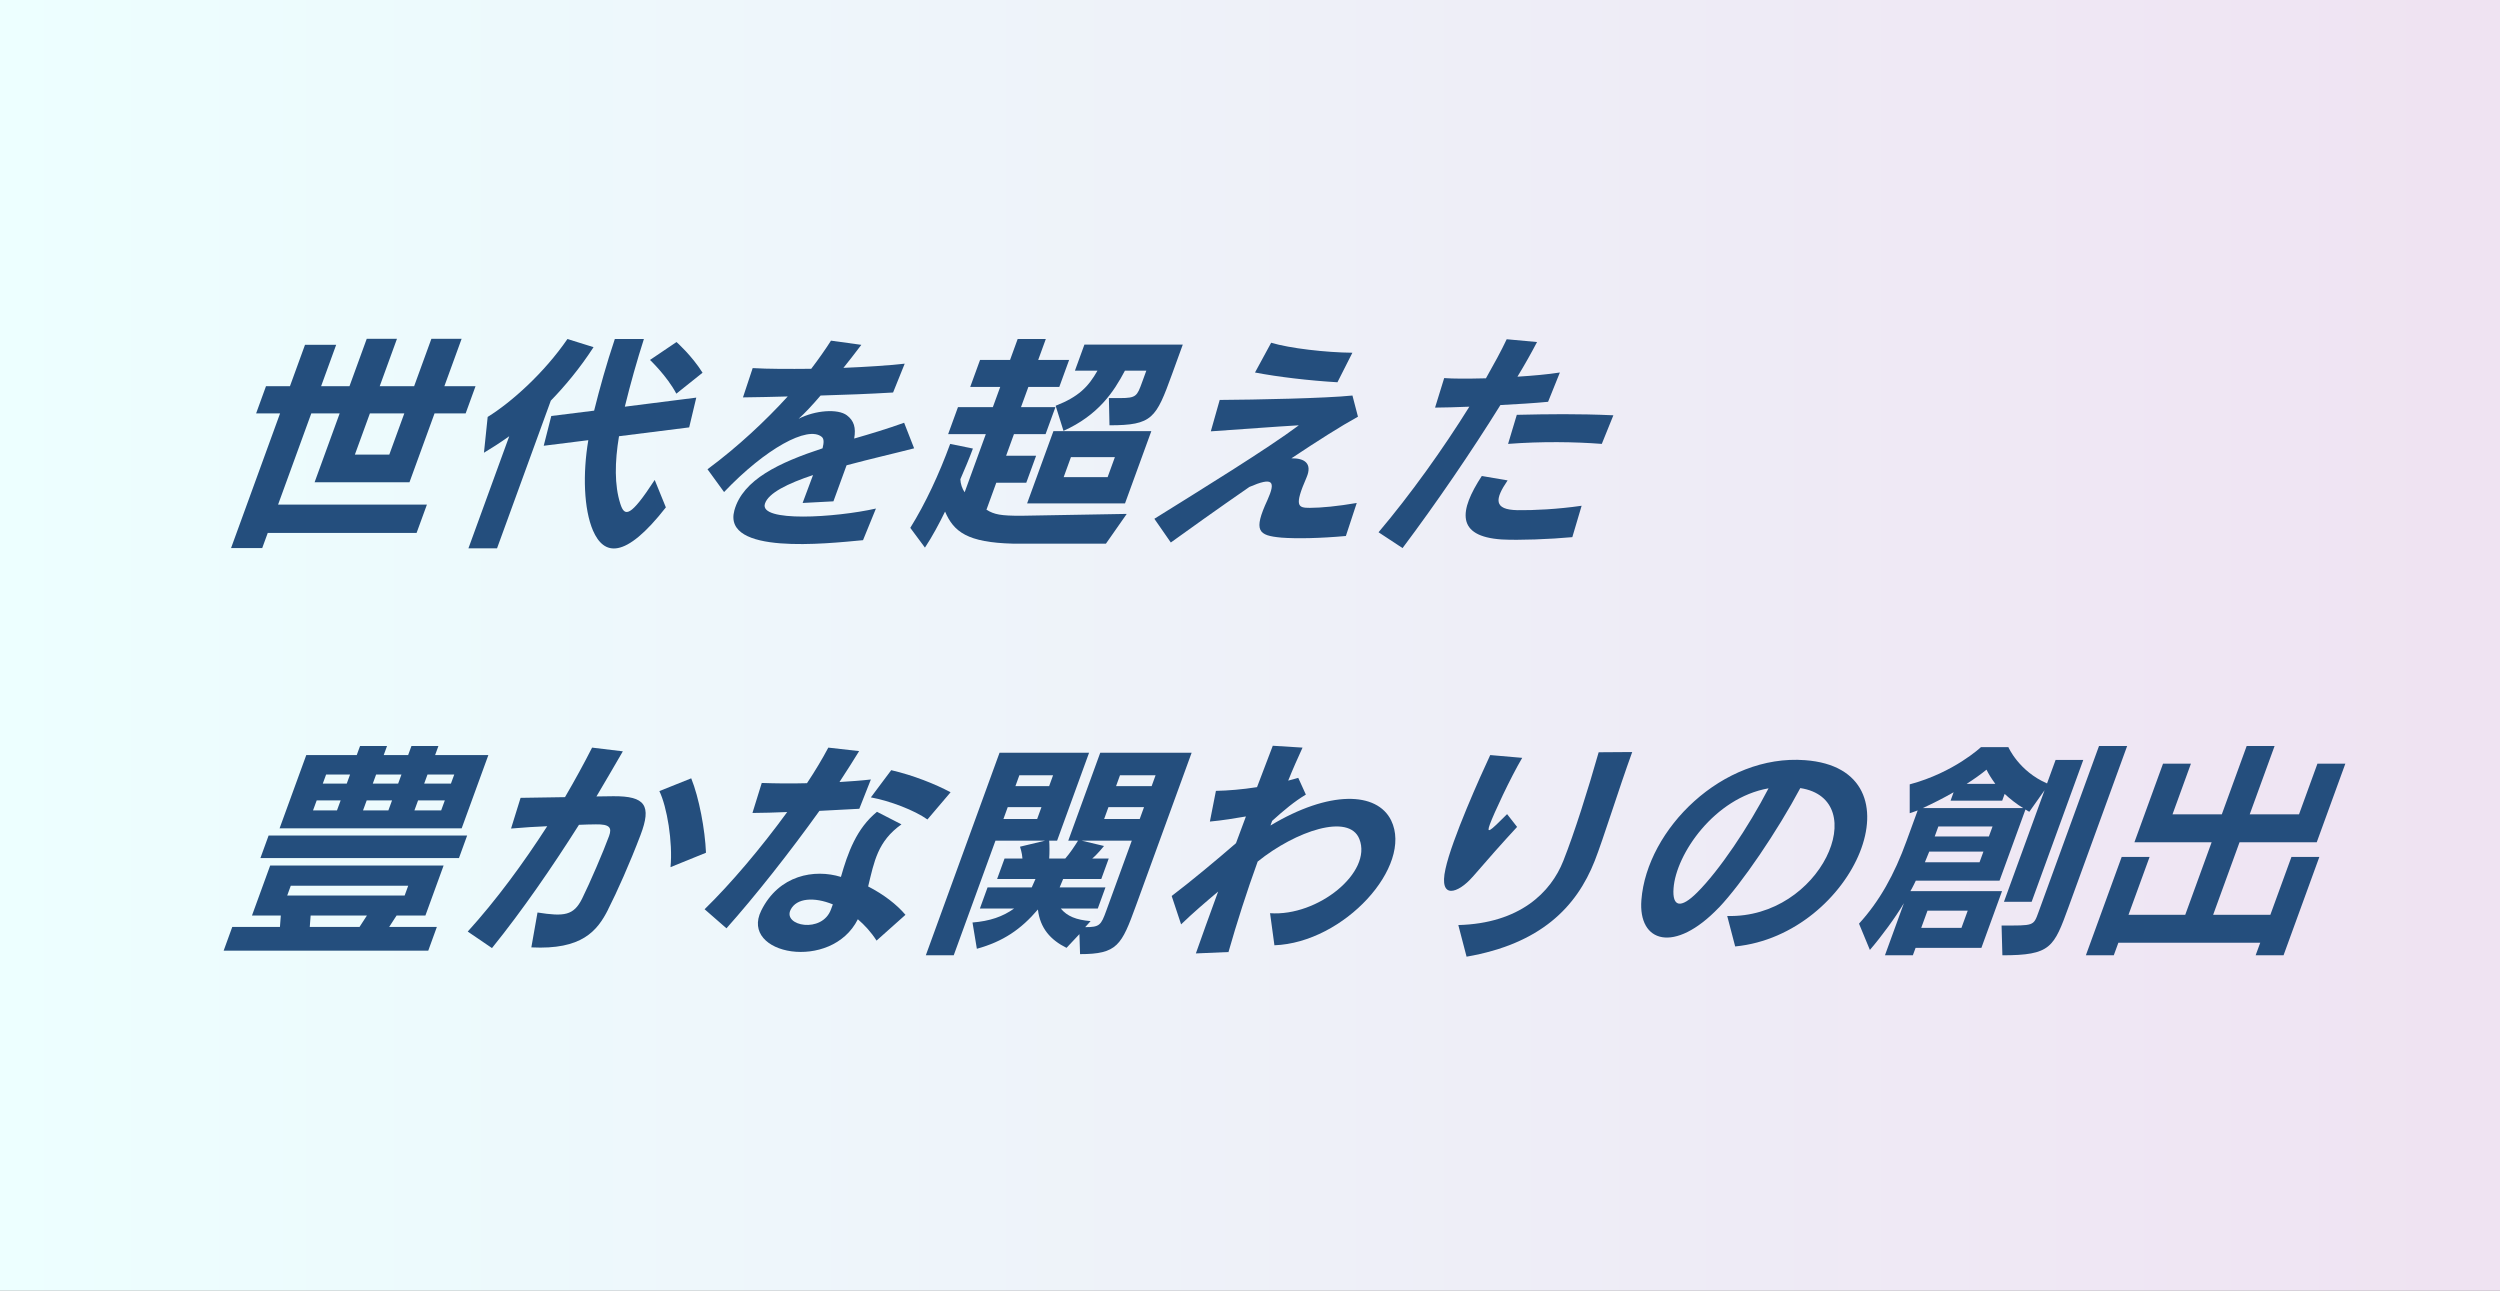 <?xml version="1.0" encoding="UTF-8"?><svg id="_レイヤー_2" xmlns="http://www.w3.org/2000/svg" xmlns:xlink="http://www.w3.org/1999/xlink" viewBox="0 0 430 222"><rect x="0" y="0" width="430" height="222" fill="#808080" stroke="none"/><defs><style>.cls-1{fill:url(#_名称未設定グラデーション_142);}.cls-1,.cls-2{stroke-width:0px;}.cls-2{fill:#244e7d;}</style><linearGradient id="_名称未設定グラデーション_142" x1="0" y1="111" x2="430" y2="111" gradientUnits="userSpaceOnUse"><stop offset="0" stop-color="#edffff"/><stop offset=".98" stop-color="#efe3f2"/></linearGradient></defs><g id="_レイヤー_6"><rect class="cls-1" width="430" height="222"/><path class="cls-2" d="M74.74,71.11l-4.31,11.84h-16.32l4.31-11.84h-4.88l-5.71,15.68h25.6l-1.78,4.88h-25.6l-.95,2.6h-5.36l8.43-23.16h-4.12l1.7-4.68h4.12l2.59-7.12h5.36l-2.59,7.12h4.88l2.97-8.16h5.2l-2.97,8.16h5.92l2.97-8.16h5.2l-2.97,8.16h5.36l-1.7,4.68h-5.36ZM69.54,71.11h-5.92l-2.58,7.08h5.92l2.58-7.08Z"/><path class="cls-2" d="M94.74,68.91l-9.25,25.4h-4.92l7.02-19.28c-1.73,1.24-3.23,2.16-4.35,2.84l.64-6.16c4.08-2.52,9.71-7.56,13.72-13.4l4.49,1.4c-2.38,3.68-4.98,6.76-7.35,9.2ZM102,91.27c-1.6-3.72-1.78-9.84-.81-15.56l-7.67.96,1.3-5.12,7.37-.92c.96-3.84,2.11-8,3.56-12.32h5c-1.18,3.68-2.3,7.64-3.28,11.64l12.29-1.56-1.22,5.12-12.07,1.52c-.74,4.44-.79,8.44.22,11.6.74,2.36,1.75,2.32,5.92-4.08l1.92,4.72c-7.1,9.08-10.68,8.24-12.53,4ZM116.33,67.71c-1.61-3.04-4.53-5.8-4.53-5.8l4.56-3.08s2.63,2.32,4.48,5.28l-4.51,3.6Z"/><path class="cls-2" d="M145.61,80.03c-.63,1.72-1.37,3.76-2.26,6.2l-5.3.28c.67-1.84,1.29-3.44,1.79-4.8-4.32,1.44-7.68,3.08-8.27,4.92-1.06,3.24,12.16,2.4,19.09.84l-2.22,5.44c-6.34.6-24.21,2.56-22.13-5.12,1.46-5.32,7.76-8.24,15.17-10.68.26-1.04.24-1.64-.13-1.96-2.39-2-9.69,2-16.81,9.48l-2.85-3.92c5.25-3.88,10-8.36,13.8-12.52-2.47.08-5.12.12-7.7.16l1.67-5.04c2.62.16,6.22.16,10.07.12,1.22-1.6,2.46-3.36,3.4-4.84l5.22.72c-1,1.32-2.05,2.68-3.08,3.96,3.9-.16,7.67-.4,10.54-.72l-2,4.96c-4.01.24-8.23.4-12.47.52-1.4,1.64-2.71,3.04-3.78,4,2.86-1.48,6.76-1.76,8.3-.6,1.22.92,1.59,2.12,1.26,4,2.91-.84,5.83-1.72,8.59-2.72l1.72,4.4c-3.23.84-7.45,1.8-11.62,2.92Z"/><path class="cls-2" d="M190.22,93.51h-15.96c-7.88-.2-10.22-2.04-11.71-5.52-.97,2-2.23,4.36-3.46,6.2l-2.52-3.4c2.61-4.2,4.96-9.24,6.86-14.44l3.91.8c-.58,1.6-1.43,3.6-2.16,5.28.03.8.32,1.64.74,2.24l3.64-10h-6.48l1.69-4.64h6l1.27-3.48h-5.16l1.69-4.64h5.16l1.31-3.6h4.84l-1.31,3.6h5.32l-1.69,4.64h-5.32l-1.27,3.48h5.92l-1.69,4.64h-5.44l-1.35,3.72h5.16l-1.69,4.64h-5.16l-1.69,4.64c1.37.84,2.46,1.04,5.94,1.04l18.19-.32-3.58,5.12ZM176.66,86.59l4.53-12.44h16.84l-4.53,12.44h-16.84ZM190.83,73.15l-.1-4.68h1.96c2.76,0,2.89-.36,3.75-2.72l.73-2h-3.68c-1.92,3.64-4.54,7.64-10.57,10.36l-1.35-4.32c3.91-1.52,5.62-3.24,7.2-6.04h-3.88l1.63-4.48h16.92l-1.86,5.12c-2.75,7.56-3.35,8.76-10.75,8.76ZM191.76,78.63h-7.56l-1.25,3.44h7.56l1.25-3.44Z"/><path class="cls-2" d="M220.4,92.47c-3.99-.36-4.87-1.12-2.41-6.44,1.47-3.28.99-4.04-3.09-2.28-5.5,3.8-10.64,7.48-13.52,9.56l-2.83-4.08c7.76-4.84,19.52-12.08,24.85-16.08-4.17.24-9.23.64-15.14,1.04l1.53-5.4c6.13-.04,18.26-.28,22.83-.76l.95,3.64c-2.85,1.56-7.01,4.2-11.45,7.16,2.21-.04,3.65.84,2.61,3.28-2.18,5-1.47,5.24.57,5.24,1.92,0,4.82-.28,8.06-.84l-1.87,5.68c-4.38.4-8.45.48-11.1.28ZM230.05,65.75c-4.82-.28-10.26-.92-14.19-1.68l2.78-5.12c3.17.96,9.43,1.68,13.97,1.72l-2.57,5.08Z"/><path class="cls-2" d="M266.27,69.11c-2.41.24-5.26.4-8.2.56-4.92,7.92-11.01,16.84-16.83,24.6l-4.13-2.72c5.48-6.48,11.09-14.32,15.62-21.6-2.23.08-4.3.16-5.9.16l1.57-5.08c1.52.12,3.88.12,7.18.04,1.35-2.4,2.62-4.68,3.57-6.72l5.22.48c-.94,1.8-2.08,3.84-3.37,5.96,2.62-.16,5.26-.4,7.3-.72l-2.03,5.04ZM258.33,92.79c-7.97-.52-7.35-4.96-3.46-10.92l4.44.76c-2.22,3.24-2.43,5.04,1.7,5.12,2.75.04,6.9-.16,11.03-.76l-1.6,5.4c-3.85.36-9.24.56-12.1.4ZM275.51,76.35c-4.71-.36-10.32-.44-16.12,0l1.5-5c5.52-.12,10.31-.2,16.61.08l-1.99,4.92Z"/><path class="cls-2" d="M38.47,163.51l1.48-4.08h8.2l.15-1.96h-4.96l3.13-8.6h29.83l-3.13,8.6h-4.96l-1.27,1.96h8.2l-1.48,4.08h-35.19ZM44.79,147.59l1.41-3.88h34.15l-1.41,3.88h-34.15ZM48.09,142.47l4.59-12.6h8.68l.57-1.56h4.64l-.57,1.56h4.2l.57-1.56h4.64l-.57,1.56h9.16l-4.59,12.6h-31.31ZM70.21,152.35h-20.2l-.61,1.68h20.2l.61-1.68ZM53.43,157.47l-.15,1.96h8.56l1.27-1.96h-9.68ZM58.59,137.67h-4.12l-.63,1.72h4.12l.63-1.72ZM60.21,133.22h-4.12l-.57,1.56h4.12l.57-1.56ZM67.43,137.67h-4.36l-.63,1.72h4.36l.63-1.72ZM69.05,133.22h-4.36l-.57,1.56h4.36l.57-1.56ZM76.51,137.67h-4.6l-.63,1.72h4.6l.63-1.72ZM78.13,133.22h-4.6l-.57,1.56h4.6l.57-1.56Z"/><path class="cls-2" d="M104.6,156.43c-1.88,3.72-4.53,6.96-13.21,6.52l1.06-6c4.62.72,6.21.52,7.66-2.36,1.33-2.68,3.69-8.16,4.65-10.8.52-1.44.1-2.04-2.27-2-.88,0-1.85.04-2.91.08-4.61,7.28-9.7,14.68-14.96,21.2l-4.17-2.84c4.87-5.36,9.55-11.72,13.67-18.12-1.91.08-3.99.2-6.22.4l1.64-5.28c2.77-.04,5.35-.08,7.64-.12,1.7-2.92,3.26-5.76,4.66-8.52l5.29.64c-1.42,2.48-2.97,5.08-4.54,7.76,1.04,0,2.01-.04,2.89-.04,5.53-.04,6.62,1.6,4.69,6.68-1.87,4.92-4.05,9.8-5.58,12.8ZM115.33,149.15c.41-4.32-.61-10.4-1.92-13.08l5.48-2.2c1.35,3.32,2.38,8.84,2.54,12.8l-6.1,2.48Z"/><path class="cls-2" d="M147.79,139.11c-2.2.12-4.53.24-6.85.36-5.13,7.16-11.13,14.76-15.99,20.2l-3.76-3.28c4.52-4.4,9.72-10.56,14.21-16.72-2.15.08-4.14.16-5.98.16l1.6-5.16c2.33.08,5.04.12,7.78.04,1.41-2.12,2.65-4.2,3.67-6.12l5.3.6c-.91,1.52-1.99,3.16-3.38,5.32,1.88-.12,3.73-.24,5.4-.44l-1.99,5.04ZM150.77,161.79c-.94-1.48-2.06-2.68-3.22-3.68-4.54,9.08-20.38,6.12-16.62-1.48,3.04-6.16,9.18-7.2,13.71-5.8,1.19-4.16,2.67-8.32,6.2-11.2l4.21,2.16c-4.1,2.92-4.68,6.36-5.73,10.68,2.66,1.36,4.94,3.12,6.42,4.88l-4.98,4.44ZM143.24,155.55c-3.24-1.32-6.25-1.08-7.25.92-1.42,2.8,5.44,4.16,6.95-.08.1-.28.2-.56.31-.84ZM159.52,140.95c-2.19-1.56-6.43-3.2-9.73-3.8l3.5-4.68c3.8.88,7.6,2.4,10.21,3.8l-3.98,4.68Z"/><path class="cls-2" d="M185.77,164.11l-.11-3.44-2.22,2.36c-2.74-1.36-4.54-3.36-4.92-6.6-2.93,3.44-6.01,5.52-10.5,6.76l-.75-4.52c2.97-.24,5.2-1,7.15-2.4h-5.88l1.32-3.64h7.6l.64-1.44h-6.6l1.28-3.52h3.08c-.05-.96-.42-2.04-.42-2.04l4.34-1.04h-8.56l-7.18,19.72h-4.8l12.68-34.84h15.4l-5.5,15.12h-1.36c.06.72.07,2.12,0,3.08h2.76c.81-.92,1.61-2.12,2.2-3.08h-1.68l5.5-15.12h15.72l-9.57,26.28c-2.49,6.84-3.2,8.36-9.64,8.36ZM179.13,138.83h-5.8l-.74,2.04h5.8l.74-2.04ZM181.13,133.34h-5.8l-.68,1.88h5.8l.68-1.88ZM194.67,144.59h-8.64l3.86.92s-1.11,1.4-2.03,2.16h2.84l-1.28,3.52h-6.56l-.6,1.44h7.88l-1.32,3.64h-6.36c1.08,1.32,2.65,1.96,5.13,2.16l-.94,1.04c2.48,0,2.72-.32,3.62-2.8l4.4-12.08ZM196.77,138.83h-6.12l-.74,2.04h6.12l.74-2.04ZM198.76,133.34h-6.12l-.68,1.88h6.12l.68-1.88Z"/><path class="cls-2" d="M219.2,162.59l-.75-5.52c8.22.6,17.64-7.04,15.36-12.76-1.77-4.48-10.93-1.4-17.49,3.88-1.86,5.12-3.6,10.56-5.02,15.56l-5.61.24c.96-2.76,2.3-6.44,3.83-10.64-2.14,1.8-4.34,3.68-6.37,5.64l-1.62-4.88c3.32-2.52,7.74-6.2,11.06-9.08.54-1.48,1.13-3,1.71-4.6-1.88.32-4.01.68-6.2.88l1.04-5.28c2.05-.04,4.53-.24,7.07-.64.93-2.44,1.84-4.84,2.71-7.12l5.12.32c-.79,1.72-1.65,3.64-2.47,5.68.58-.16,1.16-.32,1.73-.48l1.31,2.88c-1.94,1.16-3.77,2.68-5.8,4.52-.09.24-.17.48-.29.8,10.13-6.08,18.32-5.84,20.76-.88,3.82,7.84-8.06,21.04-20.1,21.48Z"/><path class="cls-2" d="M253.28,150.83c-2.47,2.84-5.86,4-4.66-1.36,1.08-5.04,6.07-16.12,7.7-19.6l5.5.48c-2.08,3.52-4.92,9.68-5.55,11.4-.63,1.72-.15,1.4,2.95-1.72l1.72,2.2c-2.37,2.56-5.35,5.92-7.65,8.6ZM252.25,164.55l-1.42-5.44c10.58-.28,15.93-5.64,18.06-11.04,1.92-4.84,4.2-12.08,6.08-18.68l5.77-.04c-2.34,6.44-4.97,14.96-6.45,18.72-3.15,8-9.36,14.28-22.04,16.48Z"/><path class="cls-2" d="M295.64,156.11c-7.67,8-13.9,6-13.32-1.32.95-12.16,13.94-25.12,28.15-24.04,20.68,1.52,8.46,30.04-12.02,32.04l-1.37-5.24c16.2.44,25.07-20.08,12.57-22-3.92,7.36-10.05,16.4-14,20.56ZM287.85,152.79c-.24,3.2,1.22,3.56,4.06.72,3.82-3.8,8.81-11.24,12.28-17.92-9.32,1.64-15.92,11.32-16.34,17.2Z"/><path class="cls-2" d="M344.68,155.11l6.99-19.2-2.63,3.72s-.3-.16-.66-.4l-4.46,12.24h-14.4s-.56,1.2-.93,1.8h15.76l-3.55,9.76h-11.32l-.47,1.28h-4.8l3.26-8.96c-1.45,2.44-3.76,5.6-5.85,8.04l-1.87-4.52c3.53-3.88,6.06-8.4,8.18-14.24l1.91-5.24c-.7.28-1.37.48-1.37.48v-4.96c7.63-2.04,12.25-6.4,12.25-6.4h4.72s1.78,4.12,6.65,6.24l1.47-4.04h4.76l-8.88,24.4h-4.76ZM338.45,156.63h-6.92l-1.08,2.96h6.92l1.08-2.96ZM344.8,136.55l-.42,1.16h-8.88l.52-1.44c-1.82,1.04-3.48,1.88-5.31,2.72h17.28c-1.02-.6-2.3-1.6-3.19-2.44ZM341.15,146.47h-9.32l-.75,1.84h9.4l.67-1.84ZM342.72,142.15h-9.32l-.63,1.72h9.32l.63-1.72ZM341.68,132.38c-.92.76-2.16,1.64-3.41,2.44h4.92c-.64-.88-1.17-1.72-1.51-2.44ZM344.41,164.31l-.14-5.12c5.6,0,5.47.12,6.36-2.32l10.4-28.56h4.84l-10.06,27.64c-2.55,7-3.04,8.36-11.4,8.36Z"/><path class="cls-2" d="M387.97,164.31l.79-2.16h-24.4l-.79,2.16h-4.8l6.16-16.92h4.8l-3.63,9.96h9.76l4.54-12.48h-13.28l4.92-13.52h4.8l-3.17,8.72h8.48l4.28-11.76h4.8l-4.28,11.76h8.48l3.17-8.72h4.8l-4.92,13.52h-13.28l-4.54,12.48h9.84l3.63-9.96h4.8l-6.16,16.92h-4.8Z"/></g></svg>